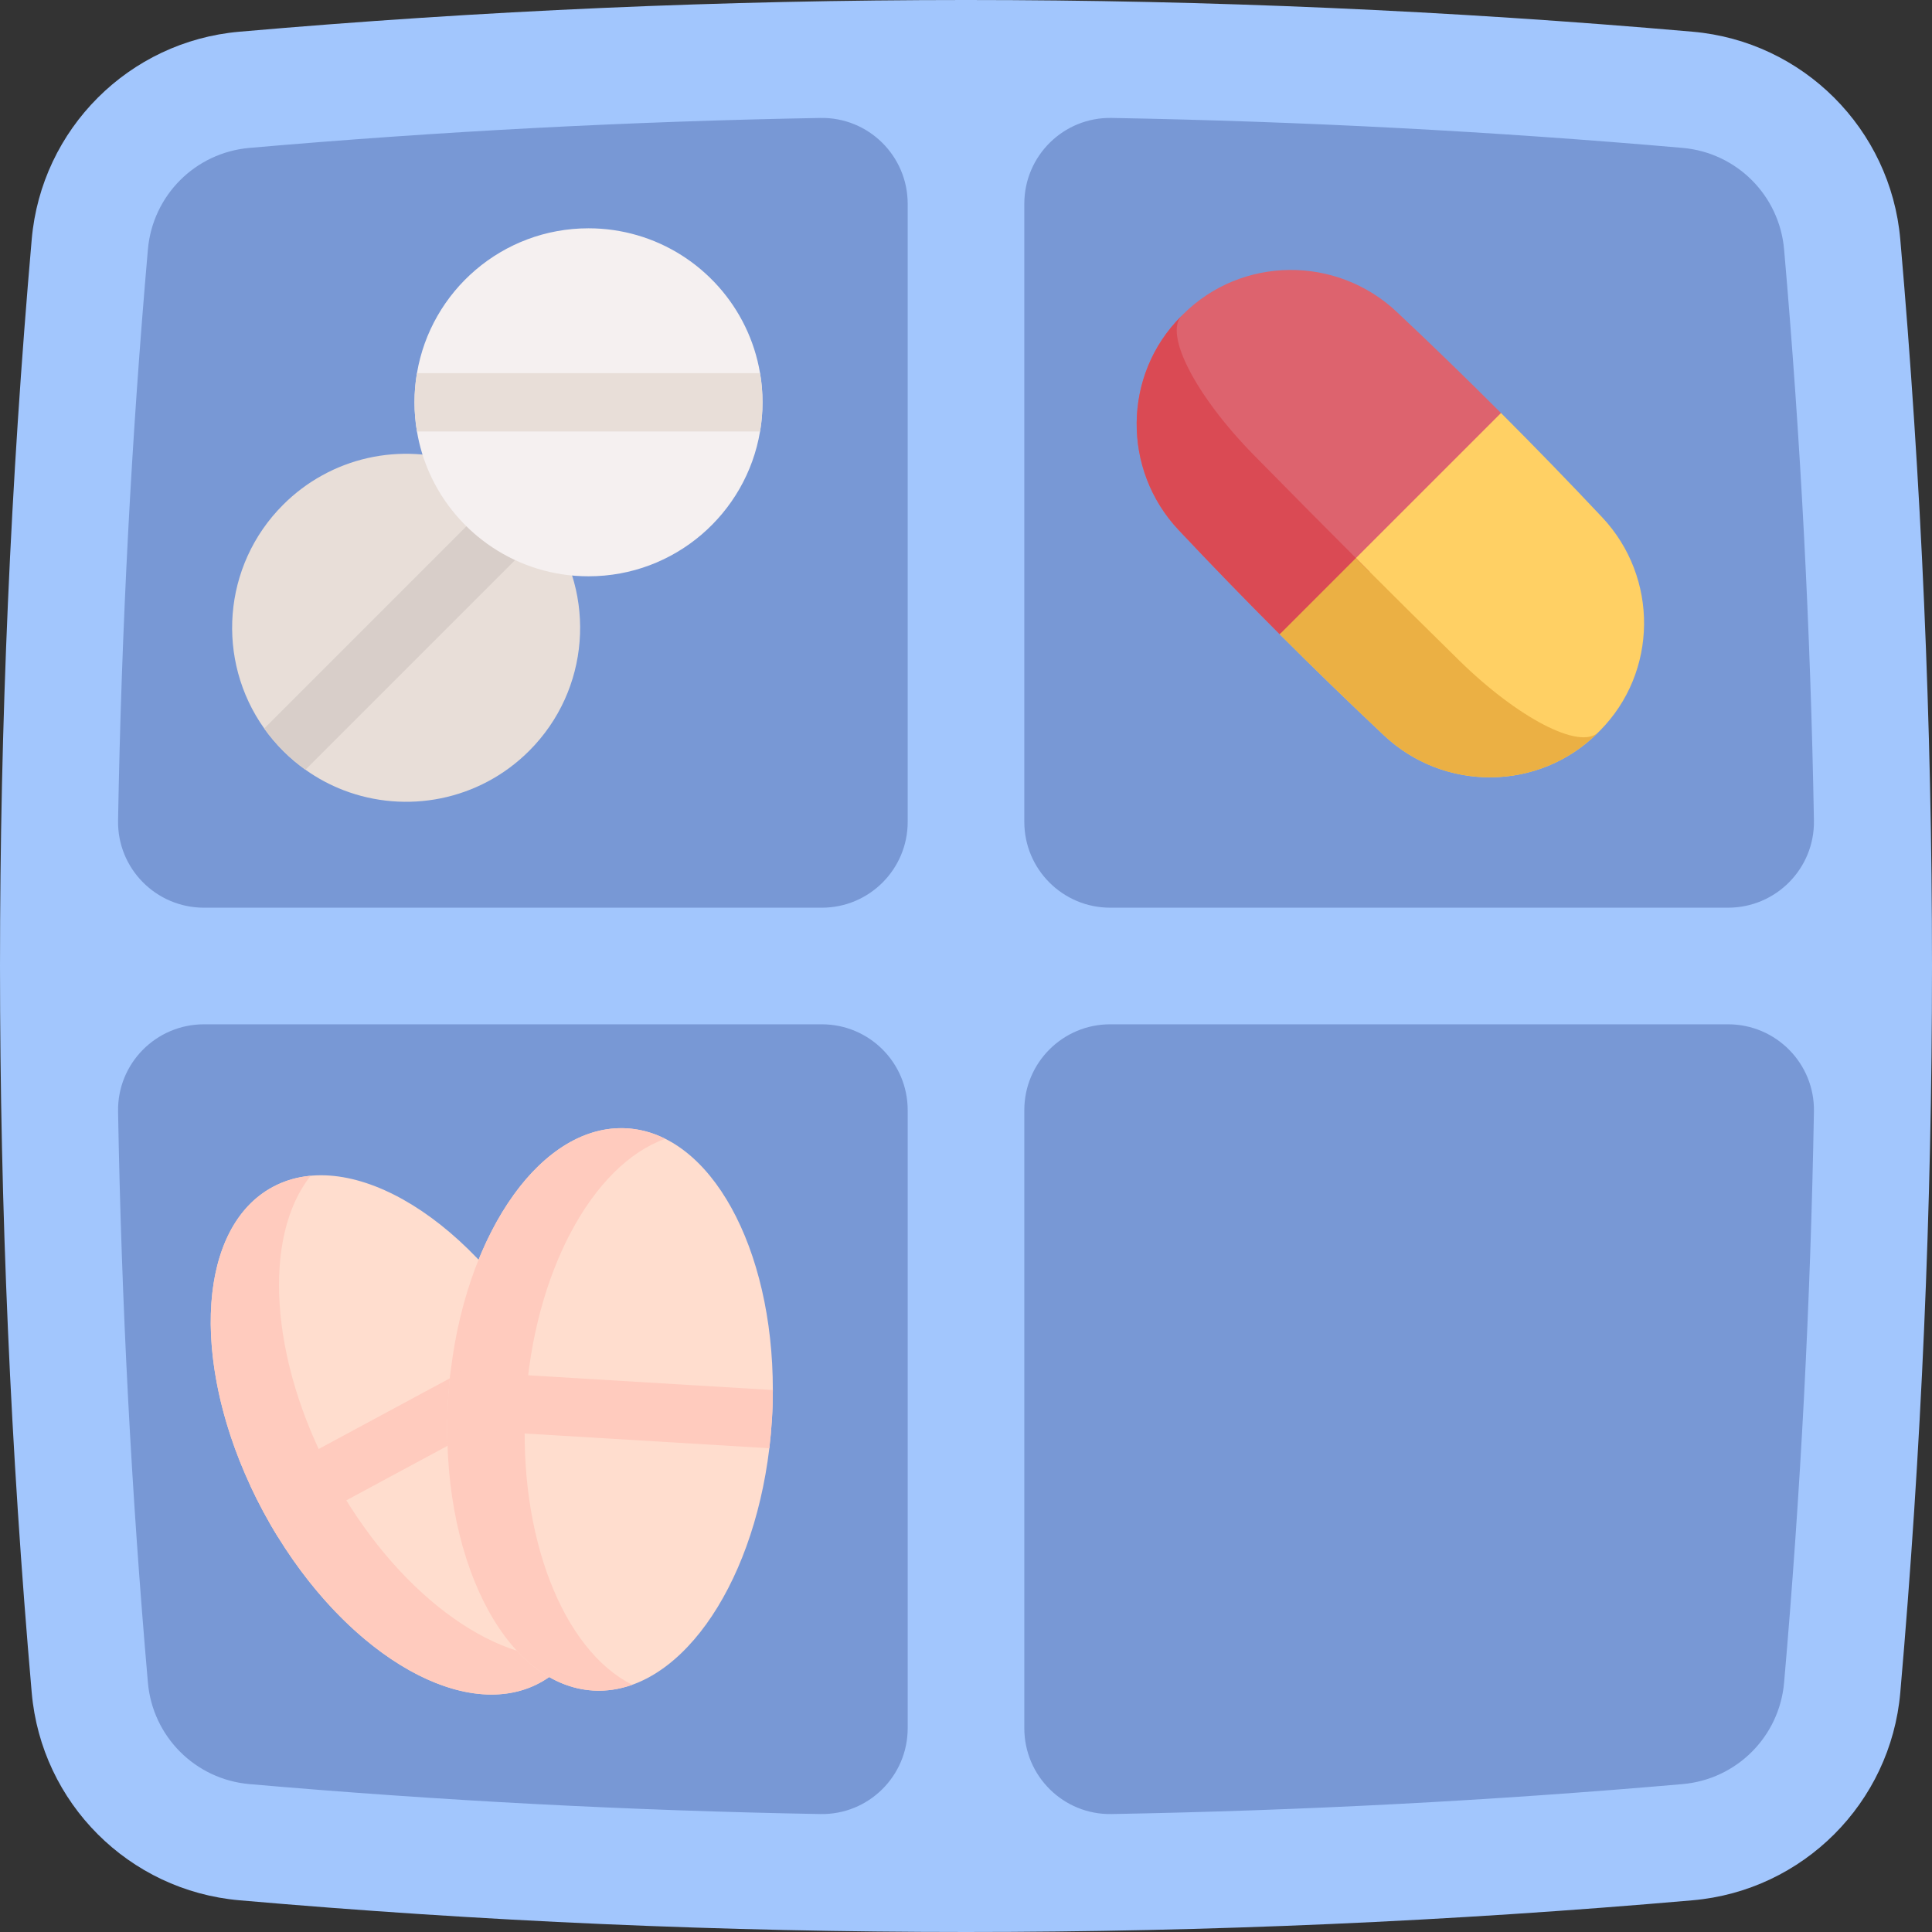 <svg id="Capa_1" enable-background="new 0 0 512 512" height="512" viewBox="0 0 512 512" width="512" xmlns="http://www.w3.org/2000/svg"><rect x="0" y="0" width="512" height="512" fill="#333333" stroke="none"/><g><path d="m448.574 503.594c-128.383 11.208-256.765 11.208-385.148 0-29.245-2.553-52.467-25.775-55.02-55.02-11.207-128.383-11.207-256.765 0-385.148 2.553-29.245 25.775-52.467 55.02-55.02 128.383-11.208 256.765-11.208 385.148 0 29.245 2.553 52.467 25.775 55.02 55.02 11.208 128.383 11.208 256.765 0 385.148-2.553 29.245-25.775 52.467-55.02 55.02z" fill="#a2c6fd"/><path d="m149.943 163.088c-2.534-.155-5.079-.258-7.634-.33 2.545-.164 5.11-.051 7.634.33z" fill="#dd636e"/><g fill="#7898d5"><path d="m240.547 217.798v-163.789c0-12.705-10.405-22.978-23.108-22.751-50.406.9-101.146 3.556-151.325 7.936-14.346 1.253-25.667 12.574-26.92 26.92-4.386 50.236-7.018 100.755-7.905 151.33-.223 12.701 10.049 23.104 22.751 23.104h163.757c12.565-.001 22.75-10.186 22.75-22.75z"/><path d="m294.202 240.547h163.757c12.703 0 22.974-10.403 22.751-23.104-.887-50.575-3.519-101.093-7.905-151.33-1.253-14.346-12.573-25.668-26.92-26.921-50.179-4.38-100.919-7.036-151.325-7.936-12.703-.227-23.108 10.046-23.108 22.751v163.789c.001 12.566 10.186 22.751 22.75 22.751z"/><path d="m271.453 294.202v163.789c0 12.705 10.405 22.978 23.108 22.751 50.406-.9 101.146-3.556 151.325-7.936 14.346-1.253 25.667-12.574 26.92-26.92 4.386-50.236 7.018-100.755 7.905-151.33.223-12.701-10.049-23.104-22.751-23.104h-163.758c-12.564.001-22.749 10.186-22.749 22.75z"/><path d="m217.798 271.453h-163.757c-12.703 0-22.974 10.403-22.751 23.104.887 50.575 3.519 101.093 7.905 151.329 1.253 14.346 12.573 25.668 26.92 26.921 50.179 4.38 100.919 7.036 151.325 7.936 12.703.227 23.108-10.046 23.108-22.751v-163.79c-.001-12.564-10.186-22.749-22.75-22.749z"/></g><path d="m140.239 198.979c-13.289 13.289-32.677 16.771-49.16 10.446-3.544-1.36-6.954-3.173-10.127-5.439-2.081-1.473-4.059-3.142-5.924-5.007s-3.534-3.843-5.007-5.924c-12.815-18.008-11.147-43.144 5.007-59.287 3.163-3.163 6.665-5.769 10.405-7.819 15.319-8.437 34.408-7.489 48.882 2.812 2.081 1.473 4.059 3.142 5.924 5.007 1.865 1.864 3.534 3.843 5.007 5.924 12.804 18.008 11.136 43.145-5.007 59.287z" fill="#e8ded8"/><path d="m145.245 139.693-64.294 64.294c-2.081-1.473-4.059-3.142-5.924-5.007s-3.534-3.843-5.007-5.924l64.294-64.294c2.081 1.473 4.059 3.142 5.924 5.007s3.534 3.843 5.007 5.924z" fill="#d8cec9"/><path d="m202.07 106.624c0 2.627-.216 5.213-.649 7.716-3.667 21.788-22.623 38.385-45.452 38.385-18.801 0-34.975-11.239-42.155-27.372-1.545-3.472-2.668-7.16-3.317-11.013-.422-2.514-.649-5.089-.649-7.726s.216-5.213.649-7.726c3.668-21.788 22.633-38.385 45.462-38.385 4.471 0 8.798.639 12.898 1.834 16.782 4.873 29.608 19.027 32.564 36.551.433 2.513.649 5.098.649 7.736z" fill="#f5f0f0"/><path d="m202.07 106.624c0 2.627-.216 5.213-.649 7.716h-90.924c-.422-2.514-.649-5.089-.649-7.726s.216-5.213.649-7.726h90.924c.433 2.513.649 5.098.649 7.736z" fill="#e8ded8"/><g><path d="m397.782 109.453-16.896 41.118-41.737 17.515c-9.069-9.069-18.014-18.277-26.807-27.623-15.013-15.96-14.824-41.092.641-56.615l.554-.554c15.531-15.472 40.655-15.654 56.615-.641 9.346 8.793 18.561 17.731 27.63 26.8z" fill="#dd636e"/><path d="m423.947 193.688-.561.561c-15.531 15.458-40.655 15.654-56.608.634-9.346-8.792-18.561-17.731-27.63-26.8l58.633-58.633c9.069 9.069 18.007 18.284 26.8 27.63 15.021 15.954 14.824 41.078-.634 56.608z" fill="#ffd064"/><path d="m339.147 168.088c-9.071-9.071-18.004-18.28-26.799-27.63-15.021-15.953-14.831-41.085.634-56.608l.197-.197c-4.8 4.859 3.723 21.278 19.064 36.911 8.988 9.156 21.659 21.911 30.73 30.981" fill="#da4a54"/><path d="m423.577 194.056-.197.197c-15.531 15.458-40.655 15.654-56.608.634-9.346-8.792-18.561-17.731-27.63-26.8l20.185-20.185c9.069 9.069 18.182 18.109 27.339 27.091 15.633 15.341 32.045 23.856 36.911 19.063z" fill="#ebb044"/></g><g><path d="m143.061 445.965c-19.584 10.549-49.593-6.583-69.372-38.611-1.35-2.163-2.637-4.399-3.873-6.696s-2.39-4.605-3.462-6.912c-15.865-34.14-13.66-68.631 5.913-79.18 20.892-11.26 53.683 9.035 73.236 45.317 19.553 36.284 18.45 74.822-2.442 86.082z" fill="#ffddce"/><g fill="#ffcbbe"><path d="m151.084 439.198c-2.233 2.806-4.91 5.091-8.03 6.772-20.895 11.258-53.688-9.035-73.233-45.312-19.55-36.286-18.455-74.825 2.44-86.083 3.12-1.681 6.501-2.66 10.072-2.981-12.741 15.945-11.053 48.445 5.581 79.316 16.628 30.862 42.845 50.158 63.17 48.288z"/><path d="m132.821 375.491-59.132 31.863c-1.35-2.163-2.637-4.399-3.873-6.696s-2.39-4.605-3.462-6.912l59.143-31.863c3.75-2.019 8.437-.618 10.467 3.142 2.018 3.759.617 8.436-3.143 10.466z"/></g></g><g><path d="m204.81 368.372c0 2.555-.072 5.12-.237 7.736-.155 2.607-.392 5.172-.69 7.696-4.491 37.385-24.518 65.54-46.708 64.201-22.2-1.339-38.694-31.709-38.652-69.352 0-2.545.072-5.13.237-7.726.154-2.606.391-5.172.69-7.696 4.492-37.385 24.508-65.54 46.708-64.211 22.2 1.34 38.693 31.699 38.652 69.352z" fill="#ffddce"/><g fill="#ffcbbe"><path d="m167.557 446.479c-3.376 1.21-6.855 1.743-10.392 1.53-23.692-1.43-40.888-35.947-38.405-77.08 2.483-41.143 23.704-73.331 47.397-71.902 3.537.214 6.927 1.161 10.133 2.768-19.228 6.848-34.902 35.368-37.015 70.371-2.112 34.994 10.018 65.202 28.282 74.313z"/><path d="m204.81 368.372c0 2.555-.072 5.12-.237 7.736-.155 2.607-.392 5.172-.69 7.696l-85.361-5.151c0-2.545.072-5.13.237-7.726.154-2.606.391-5.172.69-7.696z"/></g></g></g></svg>